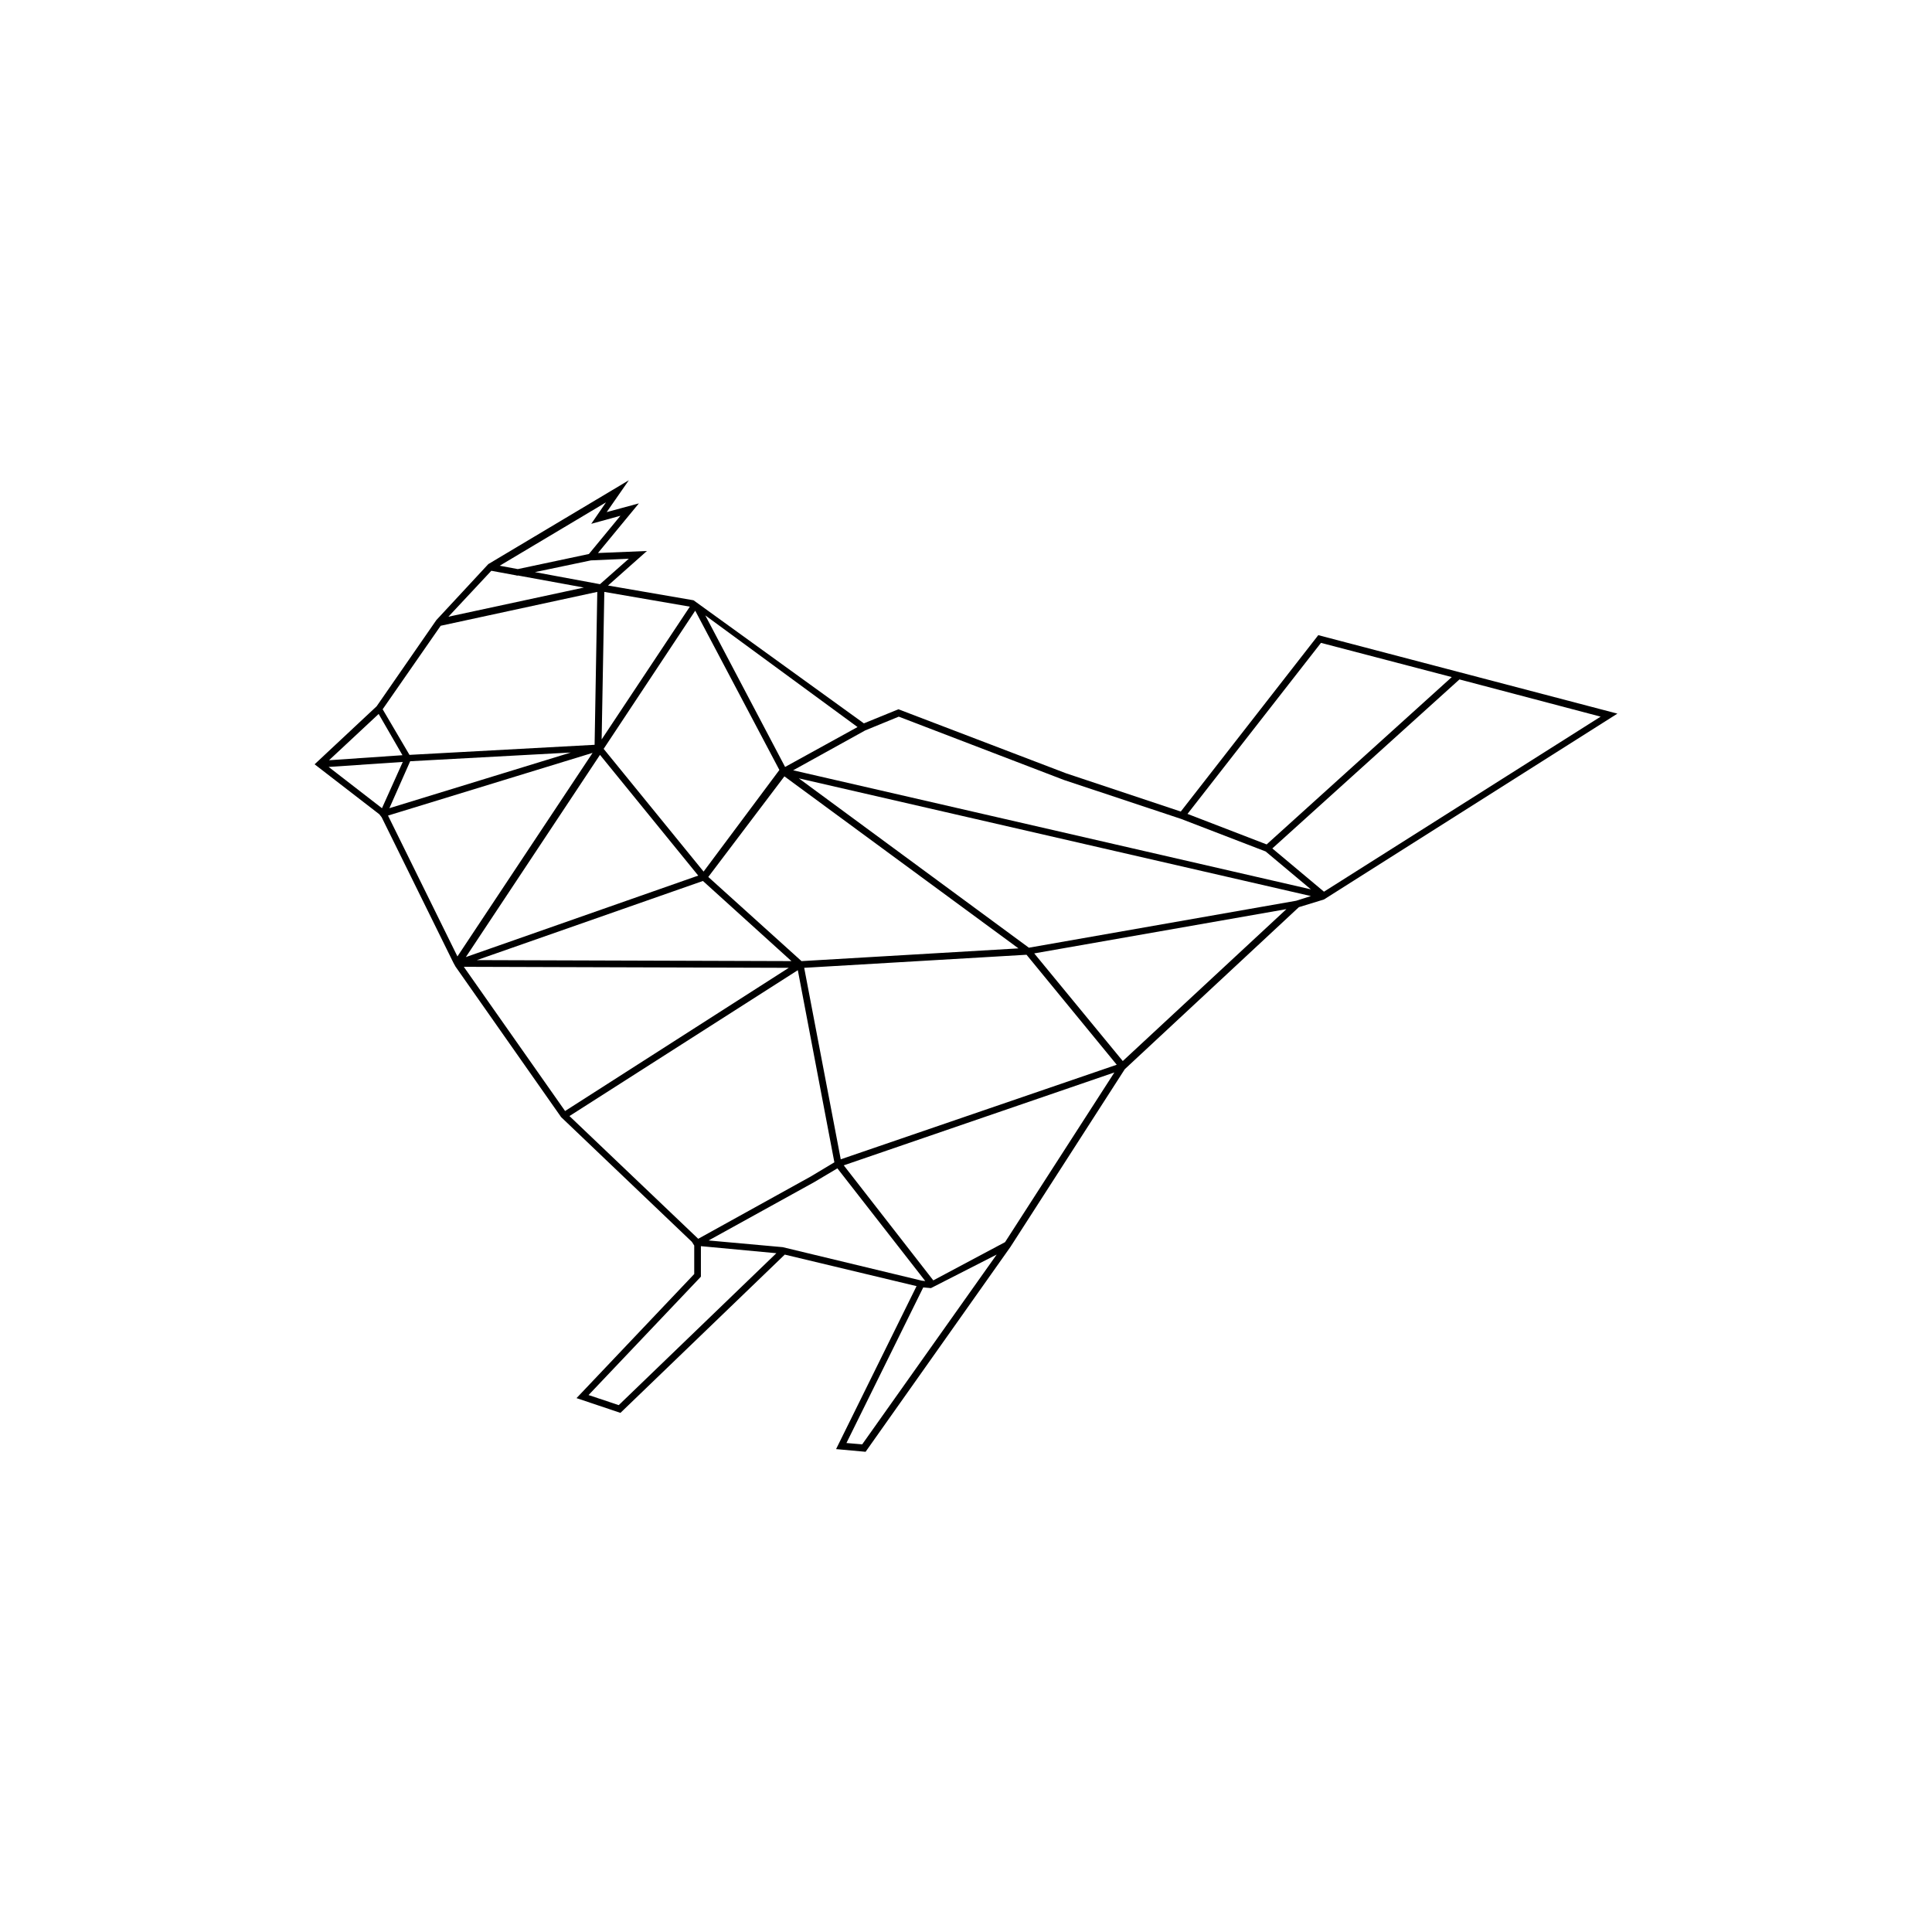 <?xml version="1.0" encoding="UTF-8"?>
<!-- Uploaded to: ICON Repo, www.iconrepo.com, Generator: ICON Repo Mixer Tools -->
<svg fill="#000000" width="800px" height="800px" version="1.1" viewBox="144 144 512 512" xmlns="http://www.w3.org/2000/svg">
 <path d="m572.63 333.12-79.273-20.797-36.438 46.746-30.395-10.133-44.434-16.973-9.152 3.734-45.145-32.617-22.66-3.91 10.309-9.152-12.977 0.535 10.844-13.152-8.531 2.312 5.867-8.441-37.238 22.219-13.773 14.84-15.82 22.84-16.441 15.375 17.152 13.242 0.621 0.801 19.02 38.57 0.535 0.977 27.996 39.902 0.09 0.09 34.57 32.973 0.621 0.977v7.555l-31.195 32.883 11.641 3.91 43.547-41.945 34.926 8.355-21.328 43.191 7.82 0.711 38.391-54.301 30.305-47.102 46.125-42.926 6.664-2.043zm-77.762 47.188-13.688-11.465 49.59-44.789 37.414 9.863zm-0.797-65.941 34.66 9.066-49.059 44.348-20.973-8.086zm-111.89 19.551 43.812 16.797 31.016 10.309 22.395 8.621 11.996 10.043-137.21-31.551 19.105-10.574zm-15.375 117.31-9.688-50.746 58.922-3.465 23.906 29.148zm-116.15-107.09-19.461 1.332 13.152-12.266zm2.043 1.598 42.57-2.312-48.078 14.754zm75.539-39.902 22.305 42.215-20.086 26.93-26.484-32.527zm0.801 70.207-61.586 21.594 35.547-53.59zm1.242 1.422 23.461 21.238-83.359-0.266zm26.129 21.242-24.707-22.305 20.172-26.66 62.031 45.59zm14.844-62.031-19.195 10.574-21.152-40.168zm-44.438-31.906-23.375 35.191 0.711-39.102zm-16.172-12.707-7.644 6.754-17.242-3.199 14.84-3.109zm-2.223-11.379-8.355 10.133-18.84 4-4.801-0.891 28.172-16.797-3.91 5.688zm-34.215 14.578 6.754 1.246v0.09l0.266-0.09 17.508 3.199-35.902 7.731zm-13.422 14.574 41.504-8.977-0.711 40.523-49.059 2.668-7.109-12.086zm-29.684 37.414 19.641-1.332-5.512 12.266zm15.73 12.887 54.211-16.617-35.816 53.945zm20.086 40.078 86.117 0.266-59.277 37.949zm27.996 39.551 60.52-38.66 9.688 50.922-6.223 3.734-29.859 16.531zm13.062 76.605-8-2.668 29.773-31.371v-8.086l19.996 1.867zm43.457-41.859-19.641-1.777 27.996-15.465 6.133-3.644 23.285 29.859-0.891-0.09zm21.062 52.258-4.176-0.355 20.352-41.234 2.043 0.18 17.418-8.887zm37.859-53.59-19.02 10.133-23.727-30.484 71.719-24.617zm7.731-76.52 66.832-11.73-43.367 40.258zm69.41-13.949-70.832 12.441-60.965-44.879 135.71 31.195z"/>
</svg>